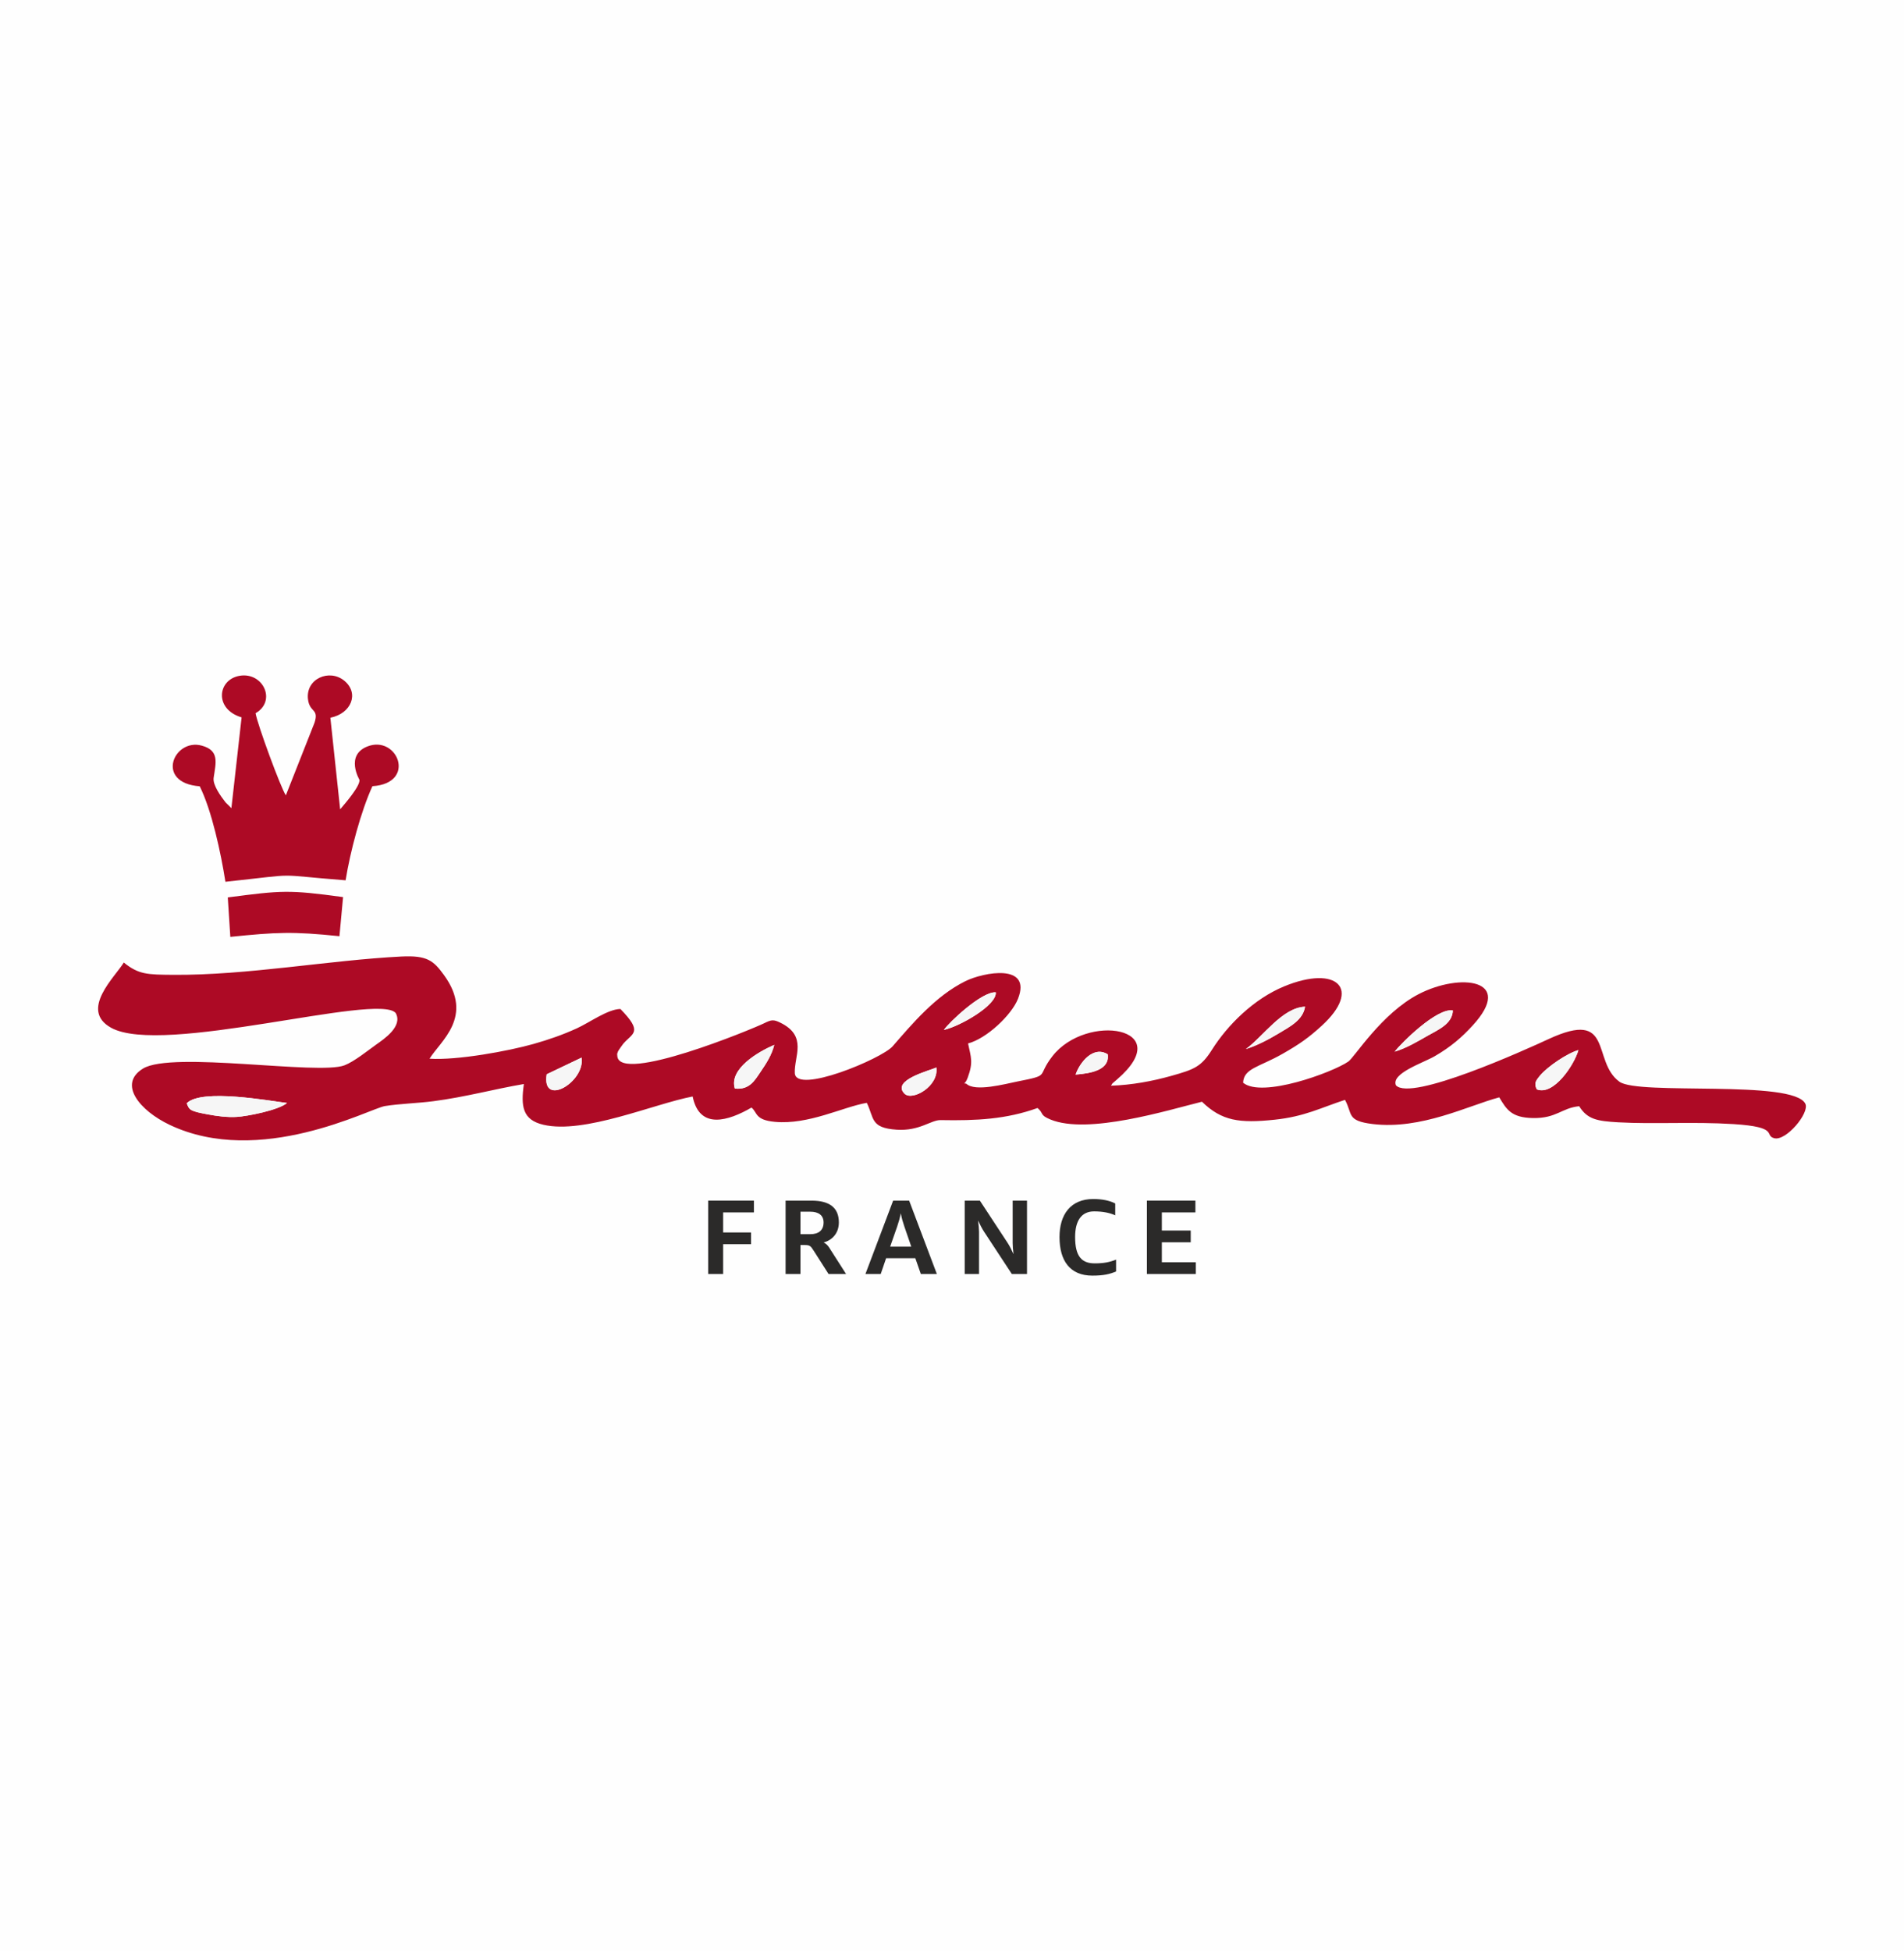 <?xml version="1.0" encoding="UTF-8"?>
<!-- Creator: CorelDRAW 2020 (64-Bit) -->
<svg xmlns="http://www.w3.org/2000/svg" xmlns:xlink="http://www.w3.org/1999/xlink" xmlns:xodm="http://www.corel.com/coreldraw/odm/2003" xml:space="preserve" width="4872px" height="4991px" version="1.1" style="shape-rendering:geometricPrecision; text-rendering:geometricPrecision; image-rendering:optimizeQuality; fill-rule:evenodd; clip-rule:evenodd" viewBox="0 0 2230.93 2285.71">
 <defs>
  <style type="text/css">
   <![CDATA[
    .fil0 {fill:#FEFEFE}
    .fil1 {fill:#AD0A25}
    .fil2 {fill:#F6F6F6}
    .fil3 {fill:#2B2A29;fill-rule:nonzero}
   ]]>
  </style>
 </defs>
 <g id="Plan_x0020_1">
  <rect class="fil0" width="2230.93" height="2285.71"></rect>
  <g id="_1489875133600">
   <g>
    <path class="fil1" d="M218.71 1292.5c17.2,-17.54 97.02,-2.8 117.49,-0.31 -10.07,8.53 -47,15.61 -58.85,16.31 -11.1,0.66 -22.82,-0.89 -33.46,-2.86 -21.03,-3.89 -22.2,-4.93 -25.18,-13.14zm878.42 -41.87c3.03,22.07 -28.26,39.57 -37.24,30.7 -16.15,-15.93 30.18,-27.33 37.24,-30.7zm163.17 8.29c5.08,-14.7 21,-34.19 37.66,-23.74 2.51,18.55 -19.9,22.32 -37.66,23.74zm-578.93 -19.88c4.47,28.65 -47.09,58.79 -40.85,19.49l40.85 -19.49zm1119.43 37.18c-3.58,-6.91 -1.31,-10.06 3.77,-16.17 8.57,-10.33 31.9,-26.23 44.98,-29.85 -5.11,17.92 -29.38,53.78 -48.75,46.02zm-939.79 -0.95c-7.26,-23.15 28.01,-43.42 46.18,-51.16 -3.14,12.36 -9.48,21.87 -16.7,32.52 -6.29,9.29 -12.59,20.45 -29.48,18.64zm773.12 -43.21c7.49,-9.7 49.46,-51.63 68.24,-48.29 -0.45,15.71 -17.36,22.69 -29.27,29.48 -13.25,7.56 -25.01,14.6 -38.97,18.81zm-174.3 -3.07c20.32,-14.56 42.41,-48.46 69.35,-49.62 -2.48,15.99 -18.36,23.68 -31.19,31.47 -11.24,6.82 -25.92,14.48 -38.16,18.15zm-353.81 -22.43c5.46,-8.42 44.38,-45.25 60.74,-44.02 1.29,15.21 -41.85,39.71 -60.74,44.02zm28.25 15.87c21.74,-5.69 50.95,-33.24 58.48,-52.21 16.67,-42.03 -40.44,-31.27 -61.74,-20.69 -35.05,17.42 -61.95,49.67 -85.17,76.29 -12.63,14.47 -113.37,56.64 -114.58,31.38 -0.95,-19.69 15.34,-43.35 -17.04,-59.14 -8.12,-3.97 -10.57,-3.39 -19.07,0.79 -13.83,6.8 -169.16,70.97 -171.88,38.44 -0.29,-3.57 -0.35,-2.21 0.75,-5.42 0.38,-1.11 5.54,-8.29 6.1,-8.96 10.84,-12.78 23.98,-13.01 -3.21,-40.85 -14.65,0.14 -36,15.78 -50.99,22.63 -16.41,7.51 -32.82,13.24 -50.81,18.33 -29.18,8.26 -89.51,19.41 -121.88,17.26 12.72,-20.72 52.46,-49.12 16.86,-98.04 -12.13,-16.67 -19.46,-23.18 -49.89,-21.65 -84,4.21 -180.98,22.17 -267.65,21.45 -29.7,-0.26 -40.11,-0.19 -57.62,-14.42 -9.78,16.42 -52.49,55.51 -14.9,76.42 60.16,33.46 312.72,-41.37 333.48,-17.32 8.93,15.73 -14.24,30.92 -22.79,37.02 -9.86,7.02 -25.73,19.9 -37.17,24.31 -30.43,11.74 -202.07,-16.99 -236.04,3.77 -30.01,18.33 -3.39,49.56 31.11,65.95 105.75,50.27 234.74,-19.13 252.23,-21.97 17.29,-2.8 39.18,-3.37 57.06,-5.73 38.28,-5.06 70.39,-14.05 105.86,-20.11 -3.63,25.92 -1.82,41.98 22.9,47.74 47.95,11.18 129.66,-24.56 174.88,-33.14 8.01,39.45 41.9,28.64 68.97,12.99 7.12,5.8 3.79,14.59 27.43,16.73 39.66,3.61 79.38,-17.39 107.66,-22.28 8.87,18.08 3.94,29.4 35.05,31.47 26.82,1.78 40.08,-11.45 51.47,-11.24 42.15,0.79 76.9,-0.99 113.61,-14.17 7.63,6.5 2.13,8.15 15.1,13.49 43.97,18.11 137.66,-10.99 177.53,-20.85 23.22,22.55 43.87,25.43 85.13,21.08 35.23,-3.71 54.15,-14 82.48,-23.25 9.2,16.56 1.46,24.55 32.46,28.31 56.81,6.89 112.03,-21.63 148.32,-31.26 8.53,14.17 14.16,23.79 39.32,24.25 27.93,0.51 33.54,-11.82 54.36,-13.86 9.56,15.36 20.91,17.46 45.87,18.86 42.37,2.37 87.56,-0.91 135.03,2.09 54.04,3.4 35.55,13.07 47.47,16.49 13.86,3.97 42,-29.75 36.62,-40.39 -14.44,-28.55 -195.59,-9.46 -217.88,-25.77 -32.93,-24.07 -5.93,-85.6 -82.74,-50.05 -27.51,12.73 -161.75,73.63 -179.16,54.24 -5.81,-14 31.94,-26.22 45.31,-33.96 19.44,-11.25 32.08,-22.38 44.71,-36.16 49.84,-54.41 -14.92,-61.83 -63.45,-36.61 -43.41,22.55 -75.18,74.07 -82.34,78.97 -18.96,12.95 -101.32,43.05 -123.3,24.76 0.89,-16.99 18.31,-17.97 46.24,-33.86 19.94,-11.34 30.56,-18.88 45.74,-32.72 47.62,-43.43 17.97,-71.69 -43.6,-46.41 -36.12,14.83 -66.69,45.58 -84.82,74.28 -12.64,20 -20.46,23.06 -47.86,30.74 -21.83,6.11 -46,10.68 -70.5,11.46 3.94,-6.09 -0.07,-0.67 4.28,-4.92 0.56,-0.55 2.36,-2.04 2.94,-2.54 70.94,-61.12 -36.01,-78.34 -75.88,-27.09 -19.18,24.66 -1.23,21.73 -41.44,29.72 -13.9,2.76 -49.31,12.4 -59.45,2.5 -4.86,-1.26 -1.84,2.31 1.62,-7.07 6.69,-18.17 3.88,-23.57 0.42,-40.1z"></path>
    <path class="fil1" d="M282.98 840.42l-11.96 106.36 -6.87 -6.8c-5.95,-7.63 -15.13,-20.45 -13.92,-28.74 2.63,-18.01 6.99,-32.04 -14.01,-37.74 -32.71,-8.89 -55.24,43.66 -2.3,47.67 14.15,28.41 24.8,78.11 30.1,111.87 92.45,-9.93 51.84,-8.62 140.84,-1.74 5.44,-33.82 17.98,-81.01 31.44,-110.25 52.48,-3.42 29.3,-60.6 -6.09,-46.48 -26.02,10.39 -9.13,38.91 -9.12,38.99 1.07,7.29 -17.14,28.13 -22.62,34.59l-11.46 -107.31c24.6,-4.9 34.09,-28.67 16.4,-43.3 -17.45,-14.43 -45.57,-2.47 -42.62,21.71 1.92,15.75 12.91,10.63 7.75,27.17l-33.7 85.36c-5.75,-8.28 -33.37,-83.2 -35.49,-96.25 24.84,-14.21 8.98,-48.34 -18.49,-43.85 -26.11,4.28 -30.37,39.07 2.12,48.74z"></path>
    <path class="fil1" d="M266.79 1051.35l2.97 46.22c54.21,-5.52 73.03,-6.48 127.88,-0.78l4.25 -45.82c-63.85,-8.73 -72.14,-7.82 -135.1,0.38z"></path>
    <path class="fil2" d="M218.71 1292.5c2.98,8.21 4.15,9.25 25.18,13.14 10.64,1.97 22.36,3.52 33.46,2.86 11.85,-0.7 48.78,-7.78 58.85,-16.31 -20.47,-2.49 -100.29,-17.23 -117.49,0.31z"></path>
    <path class="fil2" d="M861.01 1275.27c16.89,1.81 23.19,-9.35 29.48,-18.64 7.22,-10.65 13.56,-20.16 16.7,-32.52 -18.17,7.74 -53.44,28.01 -46.18,51.16z"></path>
    <path class="fil2" d="M1800.8 1276.22c19.37,7.76 43.64,-28.1 48.75,-46.02 -13.08,3.62 -36.41,19.52 -44.98,29.85 -5.08,6.11 -7.35,9.26 -3.77,16.17z"></path>
    <path class="fil2" d="M1634.13 1232.06c13.96,-4.21 25.72,-11.25 38.97,-18.81 11.91,-6.79 28.82,-13.77 29.27,-29.48 -18.78,-3.34 -60.75,38.59 -68.24,48.29z"></path>
    <path class="fil2" d="M640.52 1258.53c-6.24,39.3 45.32,9.16 40.85,-19.49l-40.85 19.49z"></path>
    <path class="fil2" d="M1459.83 1228.99c12.24,-3.67 26.92,-11.33 38.16,-18.15 12.83,-7.79 28.71,-15.48 31.19,-31.47 -26.94,1.16 -49.03,35.06 -69.35,49.62z"></path>
    <path class="fil2" d="M1097.13 1250.63c-7.06,3.37 -53.39,14.77 -37.24,30.7 8.98,8.87 40.27,-8.63 37.24,-30.7z"></path>
    <path class="fil2" d="M1106.02 1206.56c18.89,-4.31 62.03,-28.81 60.74,-44.02 -16.36,-1.23 -55.28,35.6 -60.74,44.02z"></path>
    <path class="fil2" d="M1260.3 1258.92c17.76,-1.42 40.17,-5.19 37.66,-23.74 -16.66,-10.45 -32.58,9.04 -37.66,23.74z"></path>
   </g>
   <polygon class="fil3" points="829.74,1492.53 847.27,1492.53 847.27,1457.63 879.98,1457.63 879.98,1443.86 847.27,1443.86 847.27,1420.36 883.34,1420.36 883.34,1406.59 829.74,1406.59 "></polygon>
   <path id="1" class="fil3" d="M920.45 1492.53l17.41 0 0 -33.95 4.97 0c5.72,0 6.97,0.95 10.32,6.29l17.66 27.66 20.52 0 -19.89 -31.1c-1.74,-2.73 -3.86,-4.63 -6.47,-5.81 9.58,-2.5 17.91,-10.45 17.91,-23.51 0,-17.45 -11.2,-25.52 -31.84,-25.52l-30.59 0 0 85.94zm28.97 -73c9.7,0 15.55,4.27 15.55,12.58 0,9.38 -5.97,13.77 -15.55,13.77l-11.56 0 0 -26.35 11.56 0z"></path>
   <path id="2" class="fil3" d="M1014.02 1492.53l17.91 0 6.34 -18.52 34.2 0 6.47 18.52 18.78 0 -32.46 -85.94 -18.78 0 -32.46 85.94zm37.18 -55.55c1.74,-5.11 3.24,-10.21 4.23,-15.55 1,5.34 2.49,10.44 4.23,15.55l8.08 23.5 -24.75 0 8.21 -23.5z"></path>
   <path id="3" class="fil3" d="M1130.35 1492.53l16.79 0 0 -49.62c0,-2.85 -0.5,-7.95 -1.12,-13.05 2.36,5.1 4.85,9.85 6.96,13.05l32.59 49.62 17.78 0 0 -85.94 -16.79 0 0 49.62c0,2.97 0.37,8.07 1,13.06 -2.24,-4.99 -4.73,-9.86 -6.84,-13.06l-32.59 -49.62 -17.78 0 0 85.94z"></path>
   <path id="4" class="fil3" d="M1279.88 1494.43c13.31,0 20.52,-1.78 27.86,-4.87l0 -13.88c-7.46,2.96 -14.18,4.39 -25.12,4.39 -15.42,0 -22.88,-8.55 -22.88,-30.86 0,-18.64 7.09,-30.04 22.26,-30.04 10.44,0 18.65,1.78 24.75,4.63l0 -13.89c-6.1,-3.2 -14.8,-5.22 -25.75,-5.22 -26.61,0 -39.55,18.28 -39.55,44.52 0,28.01 12.44,45.22 38.43,45.22z"></path>
   <polygon id="5" class="fil3" points="1343.86,1492.53 1401.19,1492.53 1401.19,1478.76 1361.39,1478.76 1361.39,1455.38 1395.22,1455.38 1395.22,1441.61 1361.39,1441.61 1361.39,1420.36 1400.69,1420.36 1400.69,1406.59 1343.86,1406.59 "></polygon>
  </g>
 </g>
</svg>

